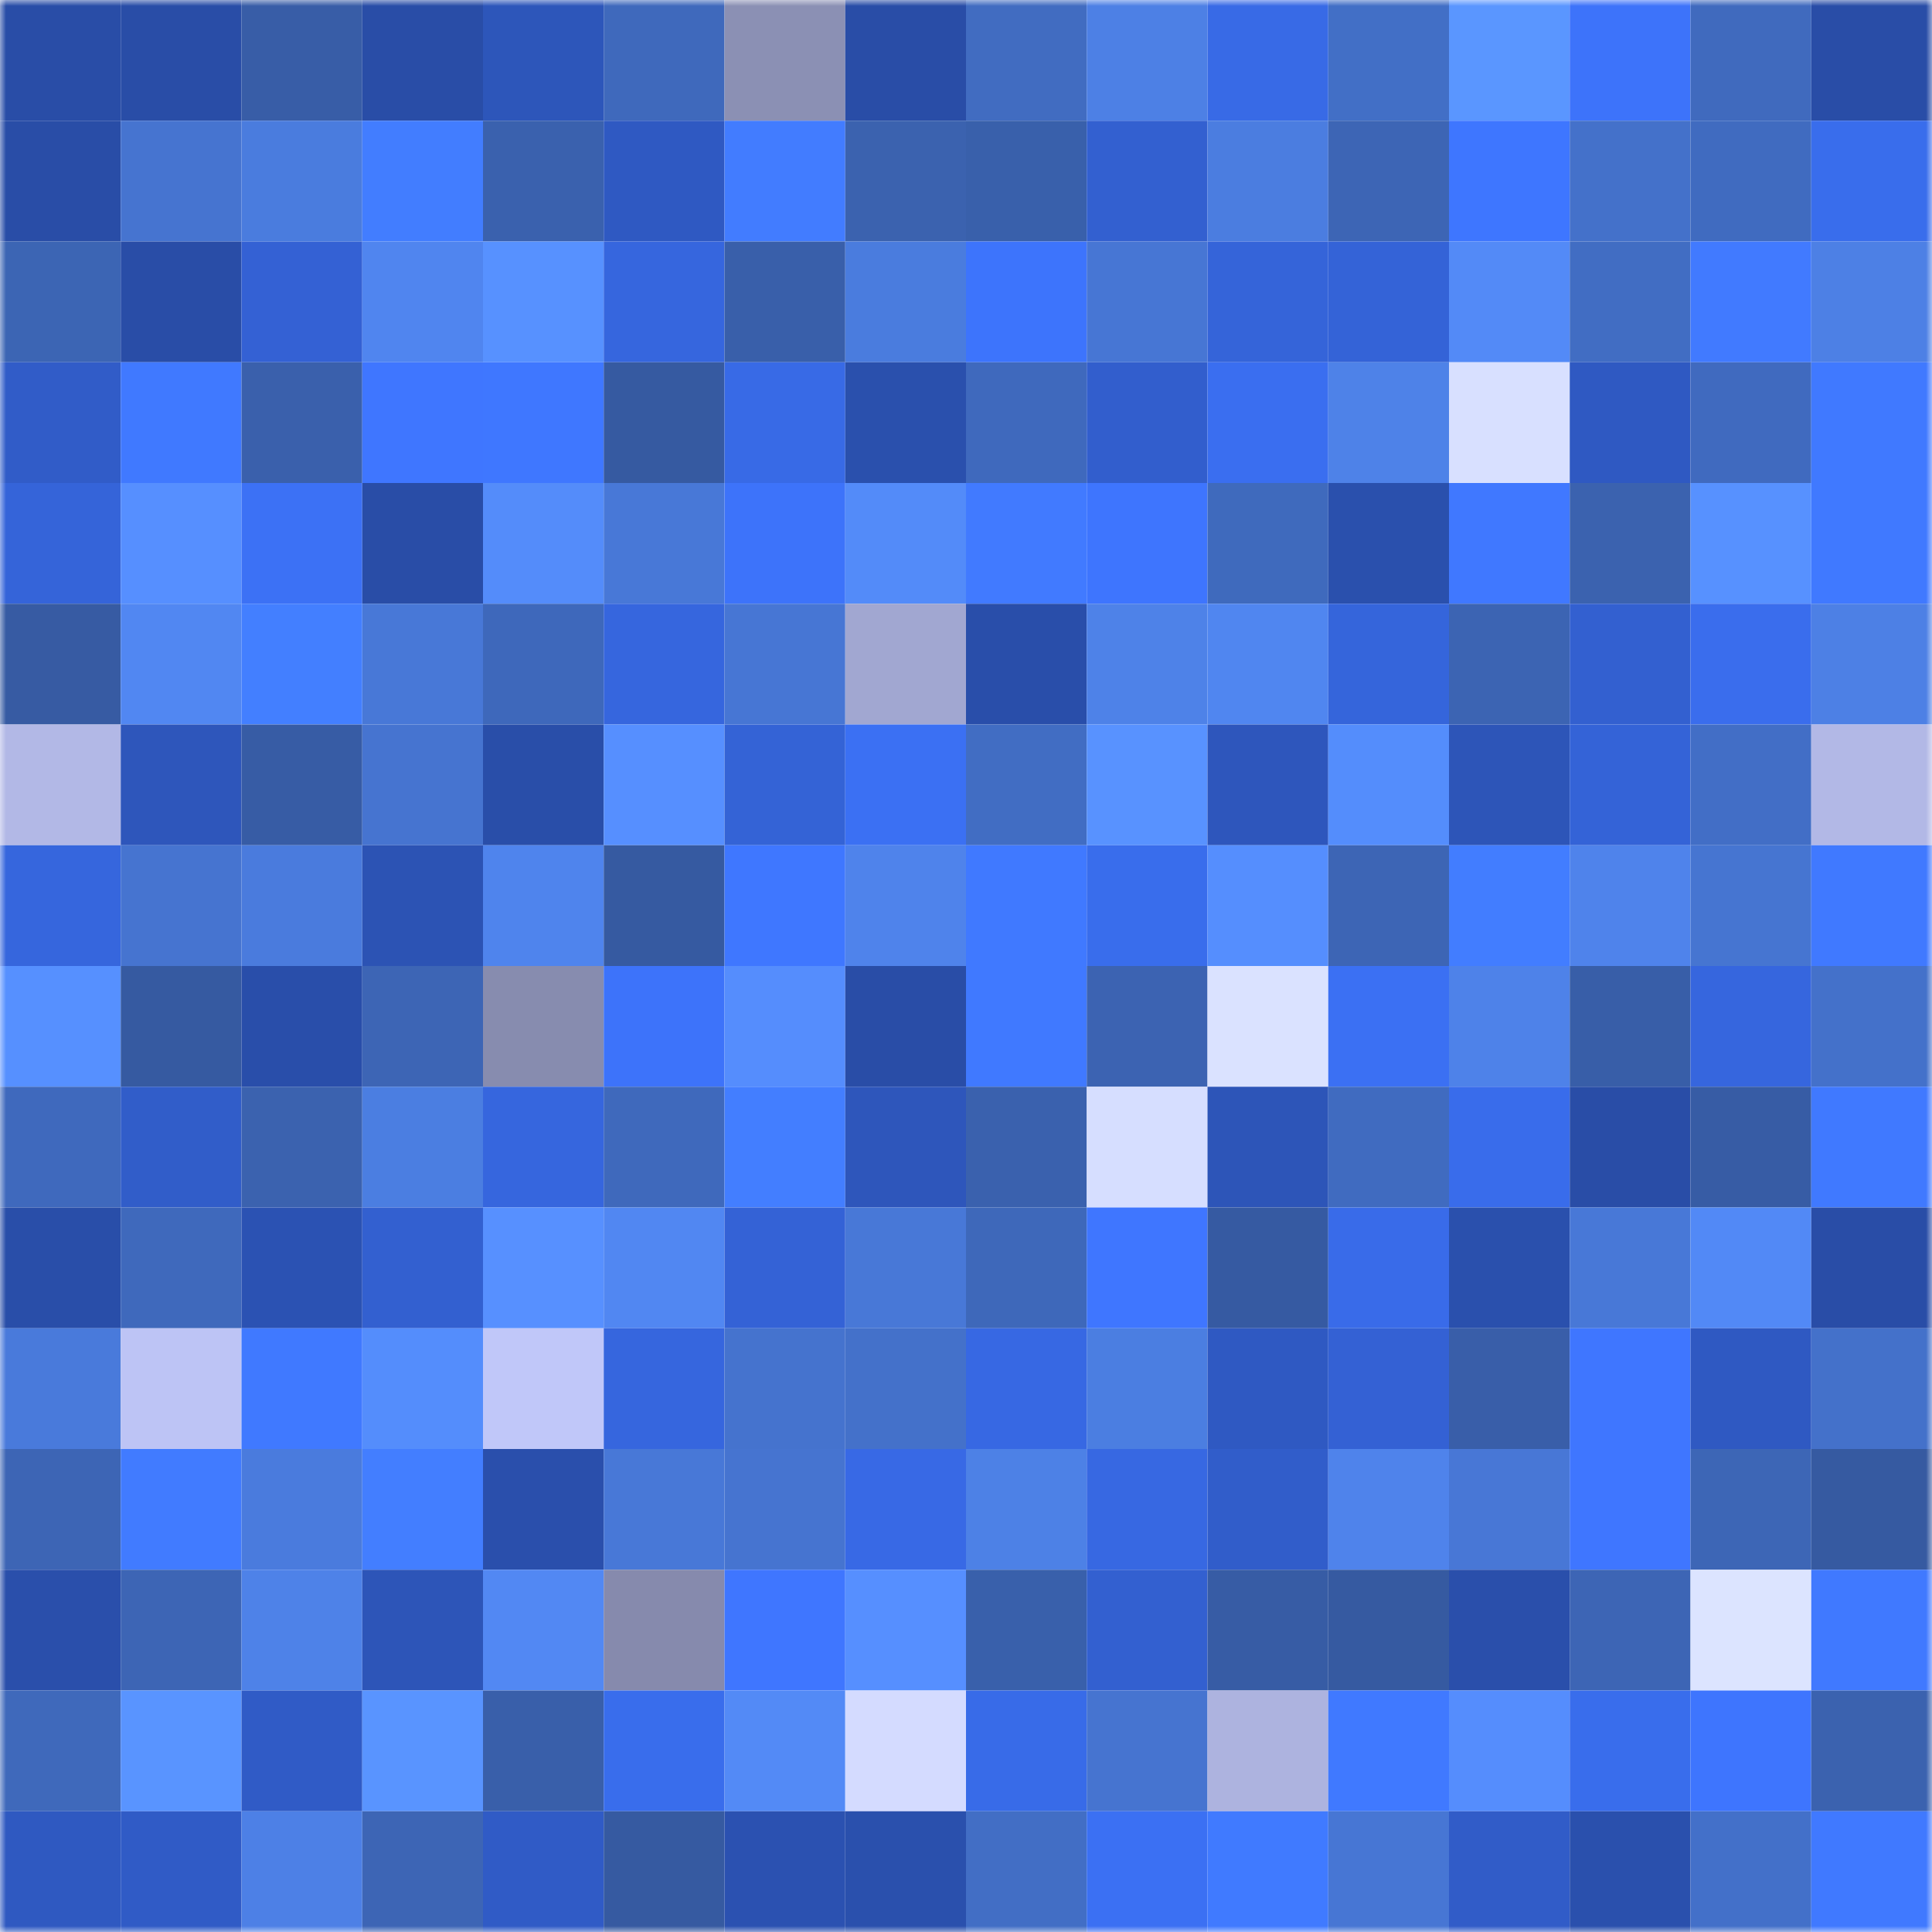 <svg viewBox="0 0 160 160" fill="none" role="img" xmlns="http://www.w3.org/2000/svg" width="240" height="240" name="ethereum%2C0xb2fedd4a8146f7eb5b5ae5e47c023ec77f1f4167"><mask id="1249442608" mask-type="alpha" maskUnits="userSpaceOnUse" x="0" y="0" width="160" height="160"><rect width="160" height="160" fill="#FFFFFF"></rect></mask><g mask="url(#1249442608)"><rect x="0" y="0" width="10" height="10" fill="#294da7"></rect><rect x="10" y="0" width="10" height="10" fill="#294da7"></rect><rect x="20" y="0" width="10" height="10" fill="#385da7"></rect><rect x="30" y="0" width="10" height="10" fill="#294da7"></rect><rect x="40" y="0" width="10" height="10" fill="#2d56ba"></rect><rect x="50" y="0" width="10" height="10" fill="#3f69bc"></rect><rect x="60" y="0" width="10" height="10" fill="#8b90b4"></rect><rect x="70" y="0" width="10" height="10" fill="#294da7"></rect><rect x="80" y="0" width="10" height="10" fill="#416cc1"></rect><rect x="90" y="0" width="10" height="10" fill="#4d80e5"></rect><rect x="100" y="0" width="10" height="10" fill="#386ae6"></rect><rect x="110" y="0" width="10" height="10" fill="#426fc6"></rect><rect x="120" y="0" width="10" height="10" fill="#5a96ff"></rect><rect x="130" y="0" width="10" height="10" fill="#3d73fa"></rect><rect x="140" y="0" width="10" height="10" fill="#406abe"></rect><rect x="150" y="0" width="10" height="10" fill="#294da7"></rect><rect x="0" y="10" width="10" height="10" fill="#294da7"></rect><rect x="10" y="10" width="10" height="10" fill="#4674d0"></rect><rect x="20" y="10" width="10" height="10" fill="#4a7cde"></rect><rect x="30" y="10" width="10" height="10" fill="#427dff"></rect><rect x="40" y="10" width="10" height="10" fill="#3a61ae"></rect><rect x="50" y="10" width="10" height="10" fill="#2f59c2"></rect><rect x="60" y="10" width="10" height="10" fill="#427cff"></rect><rect x="70" y="10" width="10" height="10" fill="#3b62af"></rect><rect x="80" y="10" width="10" height="10" fill="#3960ab"></rect><rect x="90" y="10" width="10" height="10" fill="#3360d0"></rect><rect x="100" y="10" width="10" height="10" fill="#4b7de0"></rect><rect x="110" y="10" width="10" height="10" fill="#3d65b5"></rect><rect x="120" y="10" width="10" height="10" fill="#3e76ff"></rect><rect x="130" y="10" width="10" height="10" fill="#4471ca"></rect><rect x="140" y="10" width="10" height="10" fill="#406bc0"></rect><rect x="150" y="10" width="10" height="10" fill="#396dec"></rect><rect x="0" y="20" width="10" height="10" fill="#3c65b4"></rect><rect x="10" y="20" width="10" height="10" fill="#294da7"></rect><rect x="20" y="20" width="10" height="10" fill="#3461d4"></rect><rect x="30" y="20" width="10" height="10" fill="#5085ef"></rect><rect x="40" y="20" width="10" height="10" fill="#5791ff"></rect><rect x="50" y="20" width="10" height="10" fill="#3666de"></rect><rect x="60" y="20" width="10" height="10" fill="#395faa"></rect><rect x="70" y="20" width="10" height="10" fill="#4a7cde"></rect><rect x="80" y="20" width="10" height="10" fill="#3d74fc"></rect><rect x="90" y="20" width="10" height="10" fill="#4776d4"></rect><rect x="100" y="20" width="10" height="10" fill="#3564d9"></rect><rect x="110" y="20" width="10" height="10" fill="#3463d7"></rect><rect x="120" y="20" width="10" height="10" fill="#538af7"></rect><rect x="130" y="20" width="10" height="10" fill="#416dc3"></rect><rect x="140" y="20" width="10" height="10" fill="#417aff"></rect><rect x="150" y="20" width="10" height="10" fill="#4d80e5"></rect><rect x="0" y="30" width="10" height="10" fill="#315cc8"></rect><rect x="10" y="30" width="10" height="10" fill="#4079ff"></rect><rect x="20" y="30" width="10" height="10" fill="#3a60ac"></rect><rect x="30" y="30" width="10" height="10" fill="#3f76ff"></rect><rect x="40" y="30" width="10" height="10" fill="#3f77ff"></rect><rect x="50" y="30" width="10" height="10" fill="#365aa1"></rect><rect x="60" y="30" width="10" height="10" fill="#386ae6"></rect><rect x="70" y="30" width="10" height="10" fill="#2a50ad"></rect><rect x="80" y="30" width="10" height="10" fill="#3f69bd"></rect><rect x="90" y="30" width="10" height="10" fill="#325ecd"></rect><rect x="100" y="30" width="10" height="10" fill="#3a6ef0"></rect><rect x="110" y="30" width="10" height="10" fill="#4e82e8"></rect><rect x="120" y="30" width="10" height="10" fill="#d8e0ff"></rect><rect x="130" y="30" width="10" height="10" fill="#2f59c2"></rect><rect x="140" y="30" width="10" height="10" fill="#406abf"></rect><rect x="150" y="30" width="10" height="10" fill="#4079ff"></rect><rect x="0" y="40" width="10" height="10" fill="#3564d9"></rect><rect x="10" y="40" width="10" height="10" fill="#568fff"></rect><rect x="20" y="40" width="10" height="10" fill="#3c71f5"></rect><rect x="30" y="40" width="10" height="10" fill="#294da7"></rect><rect x="40" y="40" width="10" height="10" fill="#548cfa"></rect><rect x="50" y="40" width="10" height="10" fill="#4878d7"></rect><rect x="60" y="40" width="10" height="10" fill="#3d73fa"></rect><rect x="70" y="40" width="10" height="10" fill="#538bf9"></rect><rect x="80" y="40" width="10" height="10" fill="#417aff"></rect><rect x="90" y="40" width="10" height="10" fill="#3e75fe"></rect><rect x="100" y="40" width="10" height="10" fill="#3f6abd"></rect><rect x="110" y="40" width="10" height="10" fill="#2a50ad"></rect><rect x="120" y="40" width="10" height="10" fill="#4078ff"></rect><rect x="130" y="40" width="10" height="10" fill="#3b62af"></rect><rect x="140" y="40" width="10" height="10" fill="#5791ff"></rect><rect x="150" y="40" width="10" height="10" fill="#4079ff"></rect><rect x="0" y="50" width="10" height="10" fill="#375ba3"></rect><rect x="10" y="50" width="10" height="10" fill="#5187f2"></rect><rect x="20" y="50" width="10" height="10" fill="#437fff"></rect><rect x="30" y="50" width="10" height="10" fill="#4878d7"></rect><rect x="40" y="50" width="10" height="10" fill="#3e68bb"></rect><rect x="50" y="50" width="10" height="10" fill="#3666de"></rect><rect x="60" y="50" width="10" height="10" fill="#4776d4"></rect><rect x="70" y="50" width="10" height="10" fill="#a1a7d1"></rect><rect x="80" y="50" width="10" height="10" fill="#294eaa"></rect><rect x="90" y="50" width="10" height="10" fill="#4e82e8"></rect><rect x="100" y="50" width="10" height="10" fill="#5086f0"></rect><rect x="110" y="50" width="10" height="10" fill="#3565db"></rect><rect x="120" y="50" width="10" height="10" fill="#3c64b3"></rect><rect x="130" y="50" width="10" height="10" fill="#3360d0"></rect><rect x="140" y="50" width="10" height="10" fill="#3a6ded"></rect><rect x="150" y="50" width="10" height="10" fill="#4d80e5"></rect><rect x="0" y="60" width="10" height="10" fill="#b2b8e6"></rect><rect x="10" y="60" width="10" height="10" fill="#2e56bb"></rect><rect x="20" y="60" width="10" height="10" fill="#375ca5"></rect><rect x="30" y="60" width="10" height="10" fill="#4674d0"></rect><rect x="40" y="60" width="10" height="10" fill="#294ea9"></rect><rect x="50" y="60" width="10" height="10" fill="#568fff"></rect><rect x="60" y="60" width="10" height="10" fill="#3463d6"></rect><rect x="70" y="60" width="10" height="10" fill="#3b70f3"></rect><rect x="80" y="60" width="10" height="10" fill="#416dc3"></rect><rect x="90" y="60" width="10" height="10" fill="#5892ff"></rect><rect x="100" y="60" width="10" height="10" fill="#2e56bc"></rect><rect x="110" y="60" width="10" height="10" fill="#548dfc"></rect><rect x="120" y="60" width="10" height="10" fill="#2d55b8"></rect><rect x="130" y="60" width="10" height="10" fill="#3463d7"></rect><rect x="140" y="60" width="10" height="10" fill="#426ec6"></rect><rect x="150" y="60" width="10" height="10" fill="#b2b8e6"></rect><rect x="0" y="70" width="10" height="10" fill="#3666dd"></rect><rect x="10" y="70" width="10" height="10" fill="#4674d0"></rect><rect x="20" y="70" width="10" height="10" fill="#4a7bdd"></rect><rect x="30" y="70" width="10" height="10" fill="#2c53b4"></rect><rect x="40" y="70" width="10" height="10" fill="#4f84ed"></rect><rect x="50" y="70" width="10" height="10" fill="#365aa1"></rect><rect x="60" y="70" width="10" height="10" fill="#3f77ff"></rect><rect x="70" y="70" width="10" height="10" fill="#4f83eb"></rect><rect x="80" y="70" width="10" height="10" fill="#4079ff"></rect><rect x="90" y="70" width="10" height="10" fill="#396dec"></rect><rect x="100" y="70" width="10" height="10" fill="#558efe"></rect><rect x="110" y="70" width="10" height="10" fill="#3d65b5"></rect><rect x="120" y="70" width="10" height="10" fill="#427dff"></rect><rect x="130" y="70" width="10" height="10" fill="#4f83eb"></rect><rect x="140" y="70" width="10" height="10" fill="#4675d1"></rect><rect x="150" y="70" width="10" height="10" fill="#4079ff"></rect><rect x="0" y="80" width="10" height="10" fill="#5690ff"></rect><rect x="10" y="80" width="10" height="10" fill="#365aa1"></rect><rect x="20" y="80" width="10" height="10" fill="#294eaa"></rect><rect x="30" y="80" width="10" height="10" fill="#3d65b5"></rect><rect x="40" y="80" width="10" height="10" fill="#878caf"></rect><rect x="50" y="80" width="10" height="10" fill="#3d73fa"></rect><rect x="60" y="80" width="10" height="10" fill="#558dfd"></rect><rect x="70" y="80" width="10" height="10" fill="#294da7"></rect><rect x="80" y="80" width="10" height="10" fill="#4079ff"></rect><rect x="90" y="80" width="10" height="10" fill="#3c63b2"></rect><rect x="100" y="80" width="10" height="10" fill="#dae2ff"></rect><rect x="110" y="80" width="10" height="10" fill="#3b70f3"></rect><rect x="120" y="80" width="10" height="10" fill="#4e82e9"></rect><rect x="130" y="80" width="10" height="10" fill="#385ea8"></rect><rect x="140" y="80" width="10" height="10" fill="#3666de"></rect><rect x="150" y="80" width="10" height="10" fill="#4471ca"></rect><rect x="0" y="90" width="10" height="10" fill="#3f69bd"></rect><rect x="10" y="90" width="10" height="10" fill="#315dc9"></rect><rect x="20" y="90" width="10" height="10" fill="#3b62af"></rect><rect x="30" y="90" width="10" height="10" fill="#4b7ee1"></rect><rect x="40" y="90" width="10" height="10" fill="#3666de"></rect><rect x="50" y="90" width="10" height="10" fill="#3f69bc"></rect><rect x="60" y="90" width="10" height="10" fill="#437eff"></rect><rect x="70" y="90" width="10" height="10" fill="#2e56bb"></rect><rect x="80" y="90" width="10" height="10" fill="#3a61ae"></rect><rect x="90" y="90" width="10" height="10" fill="#d6deff"></rect><rect x="100" y="90" width="10" height="10" fill="#2d55b8"></rect><rect x="110" y="90" width="10" height="10" fill="#406bc0"></rect><rect x="120" y="90" width="10" height="10" fill="#396ceb"></rect><rect x="130" y="90" width="10" height="10" fill="#294da7"></rect><rect x="140" y="90" width="10" height="10" fill="#375ca5"></rect><rect x="150" y="90" width="10" height="10" fill="#4079ff"></rect><rect x="0" y="100" width="10" height="10" fill="#294ea9"></rect><rect x="10" y="100" width="10" height="10" fill="#3f69bc"></rect><rect x="20" y="100" width="10" height="10" fill="#2b52b3"></rect><rect x="30" y="100" width="10" height="10" fill="#3360d0"></rect><rect x="40" y="100" width="10" height="10" fill="#5790ff"></rect><rect x="50" y="100" width="10" height="10" fill="#5187f2"></rect><rect x="60" y="100" width="10" height="10" fill="#3462d6"></rect><rect x="70" y="100" width="10" height="10" fill="#4878d7"></rect><rect x="80" y="100" width="10" height="10" fill="#3e68ba"></rect><rect x="90" y="100" width="10" height="10" fill="#3f76ff"></rect><rect x="100" y="100" width="10" height="10" fill="#365aa2"></rect><rect x="110" y="100" width="10" height="10" fill="#396be9"></rect><rect x="120" y="100" width="10" height="10" fill="#2a50ad"></rect><rect x="130" y="100" width="10" height="10" fill="#4878d7"></rect><rect x="140" y="100" width="10" height="10" fill="#5289f6"></rect><rect x="150" y="100" width="10" height="10" fill="#294da7"></rect><rect x="0" y="110" width="10" height="10" fill="#497adb"></rect><rect x="10" y="110" width="10" height="10" fill="#bdc4f5"></rect><rect x="20" y="110" width="10" height="10" fill="#4079ff"></rect><rect x="30" y="110" width="10" height="10" fill="#548dfc"></rect><rect x="40" y="110" width="10" height="10" fill="#c0c7f9"></rect><rect x="50" y="110" width="10" height="10" fill="#3666de"></rect><rect x="60" y="110" width="10" height="10" fill="#4573ce"></rect><rect x="70" y="110" width="10" height="10" fill="#4471ca"></rect><rect x="80" y="110" width="10" height="10" fill="#3768e3"></rect><rect x="90" y="110" width="10" height="10" fill="#4b7ee1"></rect><rect x="100" y="110" width="10" height="10" fill="#2f59c2"></rect><rect x="110" y="110" width="10" height="10" fill="#3461d4"></rect><rect x="120" y="110" width="10" height="10" fill="#395ea9"></rect><rect x="130" y="110" width="10" height="10" fill="#3f76ff"></rect><rect x="140" y="110" width="10" height="10" fill="#2f59c2"></rect><rect x="150" y="110" width="10" height="10" fill="#4471ca"></rect><rect x="0" y="120" width="10" height="10" fill="#3d65b5"></rect><rect x="10" y="120" width="10" height="10" fill="#417bff"></rect><rect x="20" y="120" width="10" height="10" fill="#4a7bdd"></rect><rect x="30" y="120" width="10" height="10" fill="#437eff"></rect><rect x="40" y="120" width="10" height="10" fill="#2a4fac"></rect><rect x="50" y="120" width="10" height="10" fill="#4878d7"></rect><rect x="60" y="120" width="10" height="10" fill="#4674d0"></rect><rect x="70" y="120" width="10" height="10" fill="#3869e5"></rect><rect x="80" y="120" width="10" height="10" fill="#4d81e6"></rect><rect x="90" y="120" width="10" height="10" fill="#3768e2"></rect><rect x="100" y="120" width="10" height="10" fill="#315dca"></rect><rect x="110" y="120" width="10" height="10" fill="#4f83eb"></rect><rect x="120" y="120" width="10" height="10" fill="#4877d6"></rect><rect x="130" y="120" width="10" height="10" fill="#3f76ff"></rect><rect x="140" y="120" width="10" height="10" fill="#3d66b6"></rect><rect x="150" y="120" width="10" height="10" fill="#365aa1"></rect><rect x="0" y="130" width="10" height="10" fill="#2a4fab"></rect><rect x="10" y="130" width="10" height="10" fill="#3d65b5"></rect><rect x="20" y="130" width="10" height="10" fill="#4e82e8"></rect><rect x="30" y="130" width="10" height="10" fill="#2d55b8"></rect><rect x="40" y="130" width="10" height="10" fill="#5288f3"></rect><rect x="50" y="130" width="10" height="10" fill="#868aad"></rect><rect x="60" y="130" width="10" height="10" fill="#3f76ff"></rect><rect x="70" y="130" width="10" height="10" fill="#568fff"></rect><rect x="80" y="130" width="10" height="10" fill="#3960ab"></rect><rect x="90" y="130" width="10" height="10" fill="#3360d0"></rect><rect x="100" y="130" width="10" height="10" fill="#375ca5"></rect><rect x="110" y="130" width="10" height="10" fill="#365aa1"></rect><rect x="120" y="130" width="10" height="10" fill="#2a4fab"></rect><rect x="130" y="130" width="10" height="10" fill="#3d65b5"></rect><rect x="140" y="130" width="10" height="10" fill="#dce4ff"></rect><rect x="150" y="130" width="10" height="10" fill="#4079ff"></rect><rect x="0" y="140" width="10" height="10" fill="#3f69bb"></rect><rect x="10" y="140" width="10" height="10" fill="#5994ff"></rect><rect x="20" y="140" width="10" height="10" fill="#305bc6"></rect><rect x="30" y="140" width="10" height="10" fill="#5994ff"></rect><rect x="40" y="140" width="10" height="10" fill="#395faa"></rect><rect x="50" y="140" width="10" height="10" fill="#396dec"></rect><rect x="60" y="140" width="10" height="10" fill="#538af6"></rect><rect x="70" y="140" width="10" height="10" fill="#d4dbff"></rect><rect x="80" y="140" width="10" height="10" fill="#386be8"></rect><rect x="90" y="140" width="10" height="10" fill="#4674d0"></rect><rect x="100" y="140" width="10" height="10" fill="#adb3df"></rect><rect x="110" y="140" width="10" height="10" fill="#4079ff"></rect><rect x="120" y="140" width="10" height="10" fill="#558dfd"></rect><rect x="130" y="140" width="10" height="10" fill="#396dec"></rect><rect x="140" y="140" width="10" height="10" fill="#3e75fe"></rect><rect x="150" y="140" width="10" height="10" fill="#3b62af"></rect><rect x="0" y="150" width="10" height="10" fill="#2f59c1"></rect><rect x="10" y="150" width="10" height="10" fill="#305bc6"></rect><rect x="20" y="150" width="10" height="10" fill="#4d80e6"></rect><rect x="30" y="150" width="10" height="10" fill="#3d65b5"></rect><rect x="40" y="150" width="10" height="10" fill="#305bc6"></rect><rect x="50" y="150" width="10" height="10" fill="#365aa1"></rect><rect x="60" y="150" width="10" height="10" fill="#2b51b1"></rect><rect x="70" y="150" width="10" height="10" fill="#2a50ad"></rect><rect x="80" y="150" width="10" height="10" fill="#426ec5"></rect><rect x="90" y="150" width="10" height="10" fill="#3b70f3"></rect><rect x="100" y="150" width="10" height="10" fill="#407aff"></rect><rect x="110" y="150" width="10" height="10" fill="#4776d4"></rect><rect x="120" y="150" width="10" height="10" fill="#315cc8"></rect><rect x="130" y="150" width="10" height="10" fill="#2a50ad"></rect><rect x="140" y="150" width="10" height="10" fill="#4370c9"></rect><rect x="150" y="150" width="10" height="10" fill="#4079ff"></rect></g></svg>